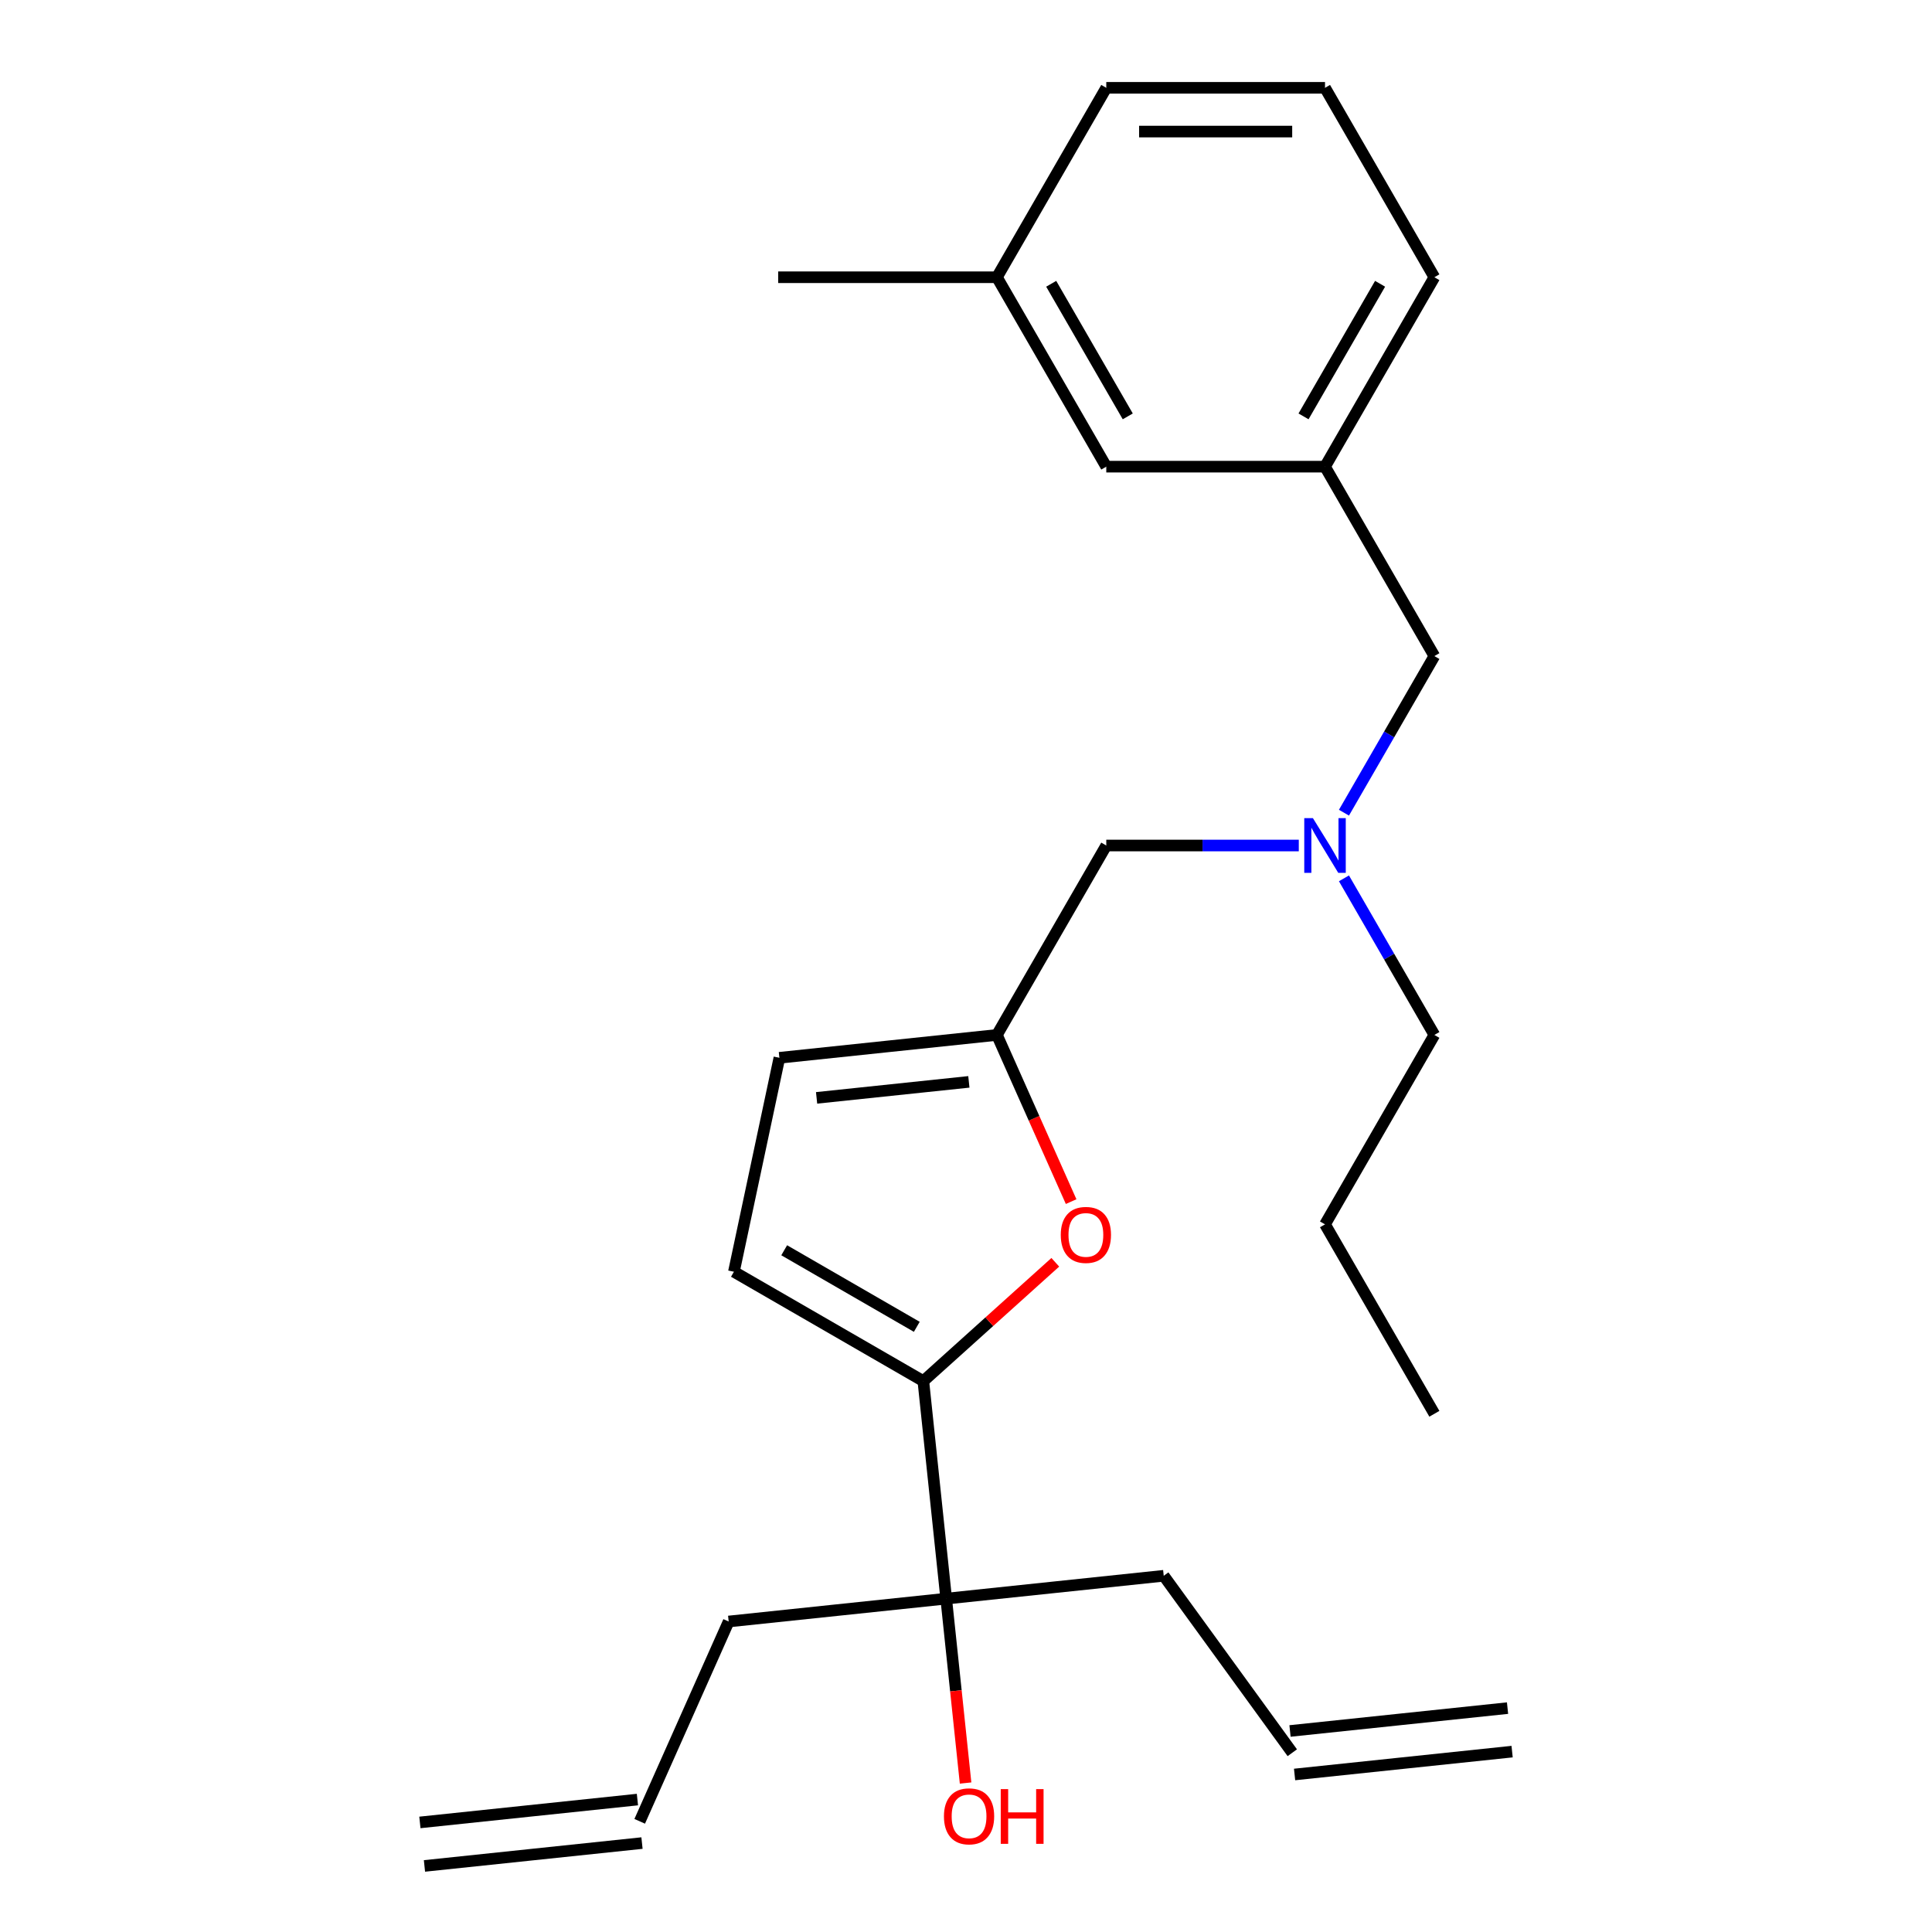 <?xml version='1.0' encoding='iso-8859-1'?>
<svg version='1.1' baseProfile='full'
              xmlns='http://www.w3.org/2000/svg'
                      xmlns:rdkit='http://www.rdkit.org/xml'
                      xmlns:xlink='http://www.w3.org/1999/xlink'
                  xml:space='preserve'
width='1000px' height='1000px' viewBox='0 0 1000 1000'>
<!-- END OF HEADER -->
<rect style='opacity:1.0;fill:#FFFFFF;stroke:none' width='1000' height='1000' x='0' y='0'> </rect>
<path class='bond-0' d='M 602.344,815.618 L 489.751,827.452' style='fill:none;fill-rule:evenodd;stroke:#000000;stroke-width:6px;stroke-linecap:butt;stroke-linejoin:miter;stroke-opacity:1' />
<path class='bond-1' d='M 602.344,815.618 L 668.889,907.21' style='fill:none;fill-rule:evenodd;stroke:#000000;stroke-width:6px;stroke-linecap:butt;stroke-linejoin:miter;stroke-opacity:1' />
<path class='bond-2' d='M 489.751,827.452 L 494.767,875.174' style='fill:none;fill-rule:evenodd;stroke:#000000;stroke-width:6px;stroke-linecap:butt;stroke-linejoin:miter;stroke-opacity:1' />
<path class='bond-2' d='M 494.767,875.174 L 499.783,922.895' style='fill:none;fill-rule:evenodd;stroke:#FF0000;stroke-width:6px;stroke-linecap:butt;stroke-linejoin:miter;stroke-opacity:1' />
<path class='bond-3' d='M 489.751,827.452 L 477.918,714.86' style='fill:none;fill-rule:evenodd;stroke:#000000;stroke-width:6px;stroke-linecap:butt;stroke-linejoin:miter;stroke-opacity:1' />
<path class='bond-4' d='M 489.751,827.452 L 377.159,839.286' style='fill:none;fill-rule:evenodd;stroke:#000000;stroke-width:6px;stroke-linecap:butt;stroke-linejoin:miter;stroke-opacity:1' />
<path class='bond-5' d='M 670.072,918.469 L 782.665,906.635' style='fill:none;fill-rule:evenodd;stroke:#000000;stroke-width:6px;stroke-linecap:butt;stroke-linejoin:miter;stroke-opacity:1' />
<path class='bond-5' d='M 667.706,895.95 L 780.298,884.116' style='fill:none;fill-rule:evenodd;stroke:#000000;stroke-width:6px;stroke-linecap:butt;stroke-linejoin:miter;stroke-opacity:1' />
<path class='bond-6' d='M 695.632,420.645 L 719.03,380.118' style='fill:none;fill-rule:evenodd;stroke:#0000FF;stroke-width:6px;stroke-linecap:butt;stroke-linejoin:miter;stroke-opacity:1' />
<path class='bond-6' d='M 719.03,380.118 L 742.429,339.59' style='fill:none;fill-rule:evenodd;stroke:#000000;stroke-width:6px;stroke-linecap:butt;stroke-linejoin:miter;stroke-opacity:1' />
<path class='bond-7' d='M 695.632,454.626 L 719.03,495.153' style='fill:none;fill-rule:evenodd;stroke:#0000FF;stroke-width:6px;stroke-linecap:butt;stroke-linejoin:miter;stroke-opacity:1' />
<path class='bond-7' d='M 719.03,495.153 L 742.429,535.681' style='fill:none;fill-rule:evenodd;stroke:#000000;stroke-width:6px;stroke-linecap:butt;stroke-linejoin:miter;stroke-opacity:1' />
<path class='bond-8' d='M 672.252,437.635 L 622.431,437.635' style='fill:none;fill-rule:evenodd;stroke:#0000FF;stroke-width:6px;stroke-linecap:butt;stroke-linejoin:miter;stroke-opacity:1' />
<path class='bond-8' d='M 622.431,437.635 L 572.61,437.635' style='fill:none;fill-rule:evenodd;stroke:#000000;stroke-width:6px;stroke-linecap:butt;stroke-linejoin:miter;stroke-opacity:1' />
<path class='bond-9' d='M 477.918,714.86 L 512.069,684.11' style='fill:none;fill-rule:evenodd;stroke:#000000;stroke-width:6px;stroke-linecap:butt;stroke-linejoin:miter;stroke-opacity:1' />
<path class='bond-9' d='M 512.069,684.11 L 546.221,653.359' style='fill:none;fill-rule:evenodd;stroke:#FF0000;stroke-width:6px;stroke-linecap:butt;stroke-linejoin:miter;stroke-opacity:1' />
<path class='bond-10' d='M 477.918,714.86 L 379.872,658.253' style='fill:none;fill-rule:evenodd;stroke:#000000;stroke-width:6px;stroke-linecap:butt;stroke-linejoin:miter;stroke-opacity:1' />
<path class='bond-10' d='M 474.532,686.76 L 405.9,647.135' style='fill:none;fill-rule:evenodd;stroke:#000000;stroke-width:6px;stroke-linecap:butt;stroke-linejoin:miter;stroke-opacity:1' />
<path class='bond-11' d='M 742.429,535.681 L 685.823,633.726' style='fill:none;fill-rule:evenodd;stroke:#000000;stroke-width:6px;stroke-linecap:butt;stroke-linejoin:miter;stroke-opacity:1' />
<path class='bond-12' d='M 742.429,339.59 L 685.823,241.545' style='fill:none;fill-rule:evenodd;stroke:#000000;stroke-width:6px;stroke-linecap:butt;stroke-linejoin:miter;stroke-opacity:1' />
<path class='bond-13' d='M 685.823,633.726 L 742.429,731.771' style='fill:none;fill-rule:evenodd;stroke:#000000;stroke-width:6px;stroke-linecap:butt;stroke-linejoin:miter;stroke-opacity:1' />
<path class='bond-14' d='M 685.823,241.545 L 742.429,143.5' style='fill:none;fill-rule:evenodd;stroke:#000000;stroke-width:6px;stroke-linecap:butt;stroke-linejoin:miter;stroke-opacity:1' />
<path class='bond-14' d='M 674.704,215.517 L 714.329,146.885' style='fill:none;fill-rule:evenodd;stroke:#000000;stroke-width:6px;stroke-linecap:butt;stroke-linejoin:miter;stroke-opacity:1' />
<path class='bond-15' d='M 685.823,241.545 L 572.61,241.545' style='fill:none;fill-rule:evenodd;stroke:#000000;stroke-width:6px;stroke-linecap:butt;stroke-linejoin:miter;stroke-opacity:1' />
<path class='bond-16' d='M 742.429,143.5 L 685.823,45.455' style='fill:none;fill-rule:evenodd;stroke:#000000;stroke-width:6px;stroke-linecap:butt;stroke-linejoin:miter;stroke-opacity:1' />
<path class='bond-17' d='M 572.61,241.545 L 516.003,143.5' style='fill:none;fill-rule:evenodd;stroke:#000000;stroke-width:6px;stroke-linecap:butt;stroke-linejoin:miter;stroke-opacity:1' />
<path class='bond-17' d='M 583.728,215.517 L 544.103,146.885' style='fill:none;fill-rule:evenodd;stroke:#000000;stroke-width:6px;stroke-linecap:butt;stroke-linejoin:miter;stroke-opacity:1' />
<path class='bond-18' d='M 685.823,45.455 L 572.61,45.455' style='fill:none;fill-rule:evenodd;stroke:#000000;stroke-width:6px;stroke-linecap:butt;stroke-linejoin:miter;stroke-opacity:1' />
<path class='bond-18' d='M 668.841,68.097 L 589.592,68.097' style='fill:none;fill-rule:evenodd;stroke:#000000;stroke-width:6px;stroke-linecap:butt;stroke-linejoin:miter;stroke-opacity:1' />
<path class='bond-19' d='M 516.003,143.5 L 572.61,45.455' style='fill:none;fill-rule:evenodd;stroke:#000000;stroke-width:6px;stroke-linecap:butt;stroke-linejoin:miter;stroke-opacity:1' />
<path class='bond-20' d='M 516.003,143.5 L 402.79,143.5' style='fill:none;fill-rule:evenodd;stroke:#000000;stroke-width:6px;stroke-linecap:butt;stroke-linejoin:miter;stroke-opacity:1' />
<path class='bond-21' d='M 554.415,621.955 L 535.209,578.818' style='fill:none;fill-rule:evenodd;stroke:#FF0000;stroke-width:6px;stroke-linecap:butt;stroke-linejoin:miter;stroke-opacity:1' />
<path class='bond-21' d='M 535.209,578.818 L 516.003,535.681' style='fill:none;fill-rule:evenodd;stroke:#000000;stroke-width:6px;stroke-linecap:butt;stroke-linejoin:miter;stroke-opacity:1' />
<path class='bond-22' d='M 516.003,535.681 L 403.411,547.515' style='fill:none;fill-rule:evenodd;stroke:#000000;stroke-width:6px;stroke-linecap:butt;stroke-linejoin:miter;stroke-opacity:1' />
<path class='bond-22' d='M 501.481,559.974 L 422.666,568.258' style='fill:none;fill-rule:evenodd;stroke:#000000;stroke-width:6px;stroke-linecap:butt;stroke-linejoin:miter;stroke-opacity:1' />
<path class='bond-23' d='M 516.003,535.681 L 572.61,437.635' style='fill:none;fill-rule:evenodd;stroke:#000000;stroke-width:6px;stroke-linecap:butt;stroke-linejoin:miter;stroke-opacity:1' />
<path class='bond-24' d='M 403.411,547.515 L 379.872,658.253' style='fill:none;fill-rule:evenodd;stroke:#000000;stroke-width:6px;stroke-linecap:butt;stroke-linejoin:miter;stroke-opacity:1' />
<path class='bond-25' d='M 377.159,839.286 L 331.111,942.711' style='fill:none;fill-rule:evenodd;stroke:#000000;stroke-width:6px;stroke-linecap:butt;stroke-linejoin:miter;stroke-opacity:1' />
<path class='bond-26' d='M 329.928,931.452 L 217.335,943.286' style='fill:none;fill-rule:evenodd;stroke:#000000;stroke-width:6px;stroke-linecap:butt;stroke-linejoin:miter;stroke-opacity:1' />
<path class='bond-26' d='M 332.294,953.971 L 219.702,965.805' style='fill:none;fill-rule:evenodd;stroke:#000000;stroke-width:6px;stroke-linecap:butt;stroke-linejoin:miter;stroke-opacity:1' />
<path  class='atom-2' d='M 488.585 940.125
Q 488.585 933.325, 491.945 929.525
Q 495.305 925.725, 501.585 925.725
Q 507.865 925.725, 511.225 929.525
Q 514.585 933.325, 514.585 940.125
Q 514.585 947.005, 511.185 950.925
Q 507.785 954.805, 501.585 954.805
Q 495.345 954.805, 491.945 950.925
Q 488.585 947.045, 488.585 940.125
M 501.585 951.605
Q 505.905 951.605, 508.225 948.725
Q 510.585 945.805, 510.585 940.125
Q 510.585 934.565, 508.225 931.765
Q 505.905 928.925, 501.585 928.925
Q 497.265 928.925, 494.905 931.725
Q 492.585 934.525, 492.585 940.125
Q 492.585 945.845, 494.905 948.725
Q 497.265 951.605, 501.585 951.605
' fill='#FF0000'/>
<path  class='atom-2' d='M 517.985 926.045
L 521.825 926.045
L 521.825 938.085
L 536.305 938.085
L 536.305 926.045
L 540.145 926.045
L 540.145 954.365
L 536.305 954.365
L 536.305 941.285
L 521.825 941.285
L 521.825 954.365
L 517.985 954.365
L 517.985 926.045
' fill='#FF0000'/>
<path  class='atom-4' d='M 679.563 423.475
L 688.843 438.475
Q 689.763 439.955, 691.243 442.635
Q 692.723 445.315, 692.803 445.475
L 692.803 423.475
L 696.563 423.475
L 696.563 451.795
L 692.683 451.795
L 682.723 435.395
Q 681.563 433.475, 680.323 431.275
Q 679.123 429.075, 678.763 428.395
L 678.763 451.795
L 675.083 451.795
L 675.083 423.475
L 679.563 423.475
' fill='#0000FF'/>
<path  class='atom-17' d='M 549.051 639.186
Q 549.051 632.386, 552.411 628.586
Q 555.771 624.786, 562.051 624.786
Q 568.331 624.786, 571.691 628.586
Q 575.051 632.386, 575.051 639.186
Q 575.051 646.066, 571.651 649.986
Q 568.251 653.866, 562.051 653.866
Q 555.811 653.866, 552.411 649.986
Q 549.051 646.106, 549.051 639.186
M 562.051 650.666
Q 566.371 650.666, 568.691 647.786
Q 571.051 644.866, 571.051 639.186
Q 571.051 633.626, 568.691 630.826
Q 566.371 627.986, 562.051 627.986
Q 557.731 627.986, 555.371 630.786
Q 553.051 633.586, 553.051 639.186
Q 553.051 644.906, 555.371 647.786
Q 557.731 650.666, 562.051 650.666
' fill='#FF0000'/>
</svg>
